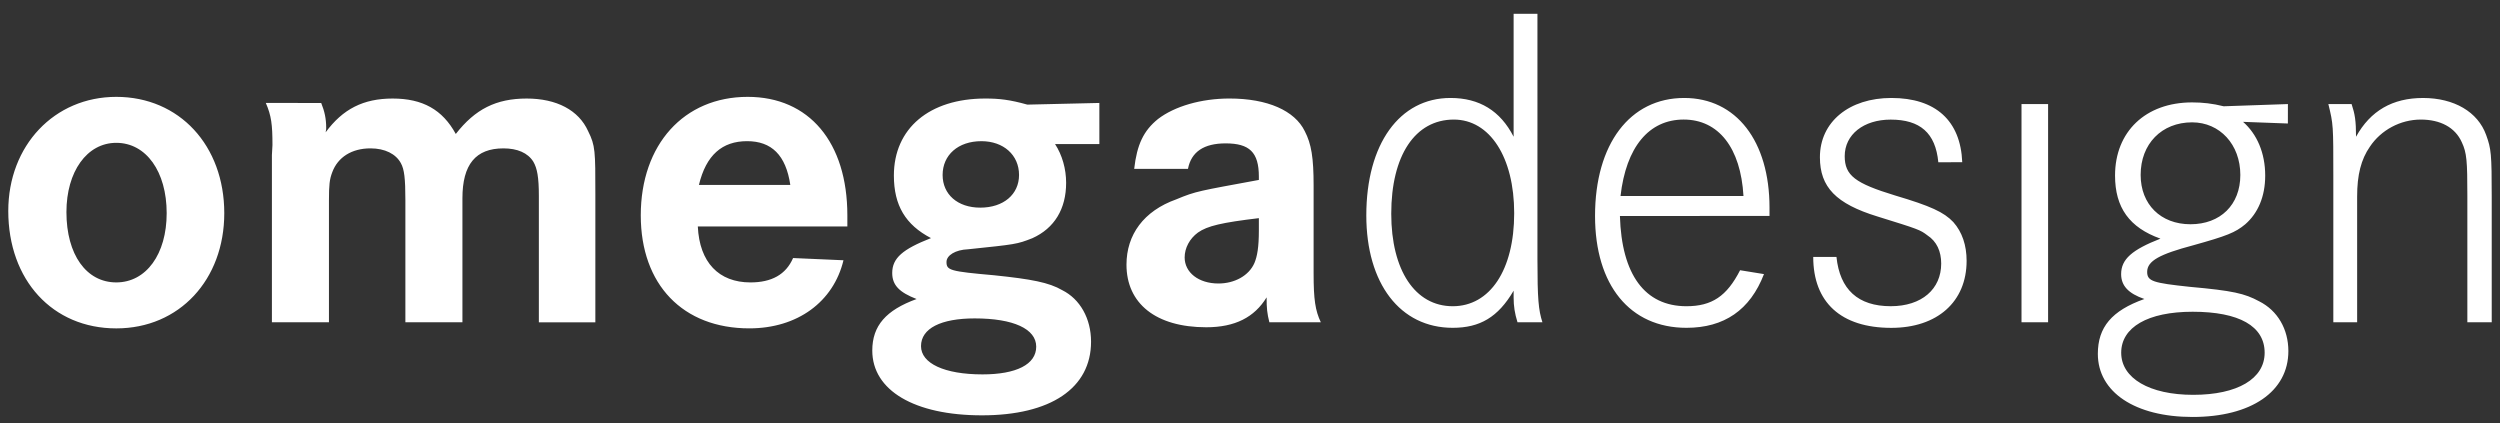 <?xml version="1.0" encoding="utf-8"?>
<!-- Generator: Adobe Illustrator 16.0.3, SVG Export Plug-In . SVG Version: 6.00 Build 0)  -->
<!DOCTYPE svg PUBLIC "-//W3C//DTD SVG 1.1//EN" "http://www.w3.org/Graphics/SVG/1.1/DTD/svg11.dtd">
<svg version="1.1" id="Vrstva_1" xmlns="http://www.w3.org/2000/svg" xmlns:xlink="http://www.w3.org/1999/xlink" x="0px" y="0px"
	 width="325px" height="55px" viewBox="0 0 325 55" enable-background="new 0 0 325 55" xml:space="preserve">
<rect x="0" y="0" width="325" height="55" fill="#333333" stroke="none"/>
<path fill="#FFFFFF" d="M15.116,12.592c-8.064,0-14.04,6.336-14.04,14.832c0,9,5.76,15.266,14.04,15.266
	c8.208,0,14.04-6.336,14.04-14.978C29.156,18.928,23.324,12.592,15.116,12.592L15.116,12.592z M15.116,18.568
	c3.888,0,6.552,3.743,6.552,9.144c0,5.328-2.664,9.001-6.552,9.001c-3.888,0-6.48-3.602-6.48-9.145
	C8.636,22.313,11.3,18.568,15.116,18.568L15.116,18.568z M34.556,13.384c0.72,1.656,0.864,2.81,0.864,5.474l-0.072,1.296v21.742
	h7.416V26.057c0-2.017,0.072-2.735,0.432-3.673c0.72-1.942,2.52-3.096,4.968-3.096c1.872,0,3.312,0.72,3.96,1.944
	c0.432,0.792,0.576,1.942,0.576,4.823v15.839h7.416V25.768c0-4.393,1.728-6.479,5.328-6.479c1.8,0,3.168,0.576,3.888,1.729
	c0.504,0.863,0.72,2.017,0.72,4.464v16.417h7.344V25.265c0-5.615,0-6.337-0.936-8.208c-1.224-2.735-4.104-4.248-7.992-4.248
	c-3.96,0-6.696,1.367-9.216,4.607c-1.728-3.168-4.32-4.607-8.208-4.607c-3.816,0-6.48,1.367-8.712,4.393
	c0.072-0.288,0.072-0.504,0.072-0.576c0-1.224-0.216-2.16-0.648-3.24L34.556,13.384L34.556,13.384z M110.156,29.439V28
	c0-9.504-4.968-15.408-12.96-15.408C88.916,12.592,83.3,18.784,83.3,28c0,9,5.472,14.688,14.112,14.688
	c6.264,0,10.944-3.455,12.24-8.854l-6.552-0.288c-0.936,2.16-2.808,3.169-5.544,3.169c-4.104,0-6.624-2.593-6.84-7.271
	L110.156,29.439L110.156,29.439z M90.86,24.04c0.936-3.888,3.024-5.688,6.264-5.688c3.168,0,5.04,1.801,5.616,5.688H90.86
	L90.86,24.04z M142.916,13.384l-9.36,0.217c-2.304-0.647-3.672-0.792-5.472-0.792c-7.272,0-11.88,3.889-11.88,10.009
	c0,3.888,1.512,6.407,4.824,8.136c-3.672,1.438-5.04,2.592-5.04,4.536c0,1.584,0.936,2.521,3.168,3.384
	c-3.96,1.44-5.76,3.456-5.76,6.696c0,5.184,5.472,8.424,14.256,8.424c8.928,0,14.184-3.527,14.184-9.576
	c0-3.021-1.44-5.544-3.744-6.695c-1.728-1.008-4.032-1.438-8.856-1.938c-5.76-0.509-6.192-0.646-6.192-1.729
	c0-0.859,1.152-1.584,2.808-1.65c6.192-0.647,6.336-0.647,8.352-1.439c2.88-1.296,4.392-3.816,4.392-7.2c0-1.8-0.504-3.6-1.44-5.04
	h5.76V13.384L142.916,13.384z M127.58,18.353c2.88,0,4.896,1.801,4.896,4.393c0,2.521-2.016,4.248-5.04,4.248
	c-2.952,0-4.896-1.729-4.896-4.248C122.54,20.152,124.556,18.353,127.58,18.353L127.58,18.353z M126.716,41.393
	c5.04,0,7.992,1.368,7.992,3.674c0,2.309-2.592,3.604-6.984,3.604c-4.968,0-7.992-1.438-7.992-3.672
	C119.732,42.688,122.324,41.393,126.716,41.393L126.716,41.393z M154.436,21.952c0.432-2.232,2.088-3.313,4.896-3.313
	c3.096,0,4.32,1.151,4.32,4.319v0.433c-7.776,1.439-8.136,1.439-10.729,2.521c-4.248,1.512-6.48,4.607-6.48,8.496
	c0,5.04,3.816,8.136,10.368,8.136c3.744,0,6.264-1.296,7.848-3.888c0,1.438,0.071,2.088,0.358,3.238h6.69
	c-0.72-1.517-0.938-2.951-0.938-6.336V24.112c0-3.604-0.287-5.4-1.148-7.057c-1.296-2.664-4.824-4.248-9.792-4.248
	c-3.672,0-7.128,1.009-9.288,2.664c-1.872,1.513-2.736,3.313-3.096,6.479L154.436,21.952L154.436,21.952z M163.652,29.943
	c0,2.229-0.217,3.385-0.576,4.248c-0.72,1.656-2.592,2.664-4.68,2.664c-2.592,0-4.392-1.439-4.392-3.389
	c0-1.226,0.648-2.443,1.728-3.234c1.224-0.864,3.096-1.297,7.92-1.873V29.943L163.652,29.943z M188.996,15.544
	c4.68,0,7.848,4.896,7.848,12.168c0,7.417-3.168,12.097-7.99,12.097c-4.896,0-7.992-4.68-7.992-12.021
	C180.859,20.225,183.956,15.544,188.996,15.544L188.996,15.544z M230.036,28.072v-1.08c0-8.641-4.32-14.256-11.088-14.256
	c-7.056,0-11.593,5.976-11.593,15.336c0,9,4.537,14.544,11.881,14.544c4.896,0,8.279-2.304,10.08-6.983l-3.104-0.504
	c-1.729,3.385-3.672,4.68-6.979,4.68c-5.399,0-8.424-4.104-8.644-11.729L230.036,28.072L230.036,28.072z M210.668,25.48
	c0.721-6.337,3.672-9.938,8.208-9.938s7.416,3.672,7.776,9.938H210.668L210.668,25.48z M255.092,21.088
	c-0.216-5.398-3.455-8.352-9.216-8.352c-5.472,0-9.288,3.096-9.288,7.704c0,3.888,2.088,6.048,7.488,7.705
	c5.328,1.654,5.544,1.729,6.48,2.446c1.223,0.792,1.799,2.089,1.799,3.673c0,3.313-2.521,5.543-6.559,5.543
	c-4.24,0-6.619-2.158-7.056-6.406h-3.021c0,5.902,3.603,9.221,10.147,9.221c5.979,0,9.792-3.389,9.792-8.712
	c0-2.021-0.576-3.744-1.729-5.04c-1.228-1.296-2.953-2.088-7.563-3.456c-5.188-1.584-6.555-2.592-6.555-5.112
	c0-2.808,2.447-4.752,5.979-4.752c3.813,0,5.832,1.729,6.189,5.544L255.092,21.088L255.092,21.088z M262.796,13.528v28.369h3.456
	V13.528H262.796L262.796,13.528z M297.428,13.528l-8.352,0.288c-1.439-0.36-2.736-0.504-4.104-0.504
	c-6.056,0-10.016,3.814-10.016,9.504c0,4.176,1.872,6.768,5.902,8.208c-3.676,1.439-5.11,2.664-5.11,4.607
	c0,1.512,0.938,2.521,3.021,3.239c-4.248,1.513-6.049,3.672-6.049,7.128c0,4.969,4.823,8.208,12.313,8.208
	c7.632,0,12.456-3.313,12.456-8.567c0-2.809-1.368-5.256-3.814-6.479c-1.873-1.008-3.386-1.368-9-1.872
	c-4.752-0.504-5.543-0.72-5.543-1.942c0-1.438,1.653-2.306,5.979-3.457c4.393-1.225,5.473-1.654,6.769-2.73
	c1.656-1.439,2.597-3.604,2.597-6.335c0-2.952-1.078-5.4-2.879-6.984l5.826,0.216L297.428,13.528L297.428,13.528z M284.973,15.904
	c3.604,0,6.27,2.88,6.27,6.84c0,3.888-2.598,6.408-6.479,6.408c-3.883,0-6.479-2.593-6.479-6.408
	C278.275,18.712,281.014,15.904,284.973,15.904L284.973,15.904z M285.044,40.527c6.048,0,9.36,1.873,9.36,5.328
	c0,3.385-3.528,5.473-9.288,5.473c-5.688,0-9.36-2.16-9.36-5.473C275.756,42.544,279.212,40.527,285.044,40.527L285.044,40.527z
	 M302.686,13.528c0.646,2.664,0.646,2.664,0.646,9.504v18.864h3.096V25.551c0-2.808,0.506-4.822,1.656-6.479
	c1.439-2.16,3.96-3.528,6.624-3.528c2.521,0,4.464,1.008,5.328,2.952c0.646,1.368,0.72,2.448,0.72,6.912v16.488h3.168V25.624
	c0-5.616-0.07-6.264-0.72-8.063c-1.08-3.023-4.177-4.823-8.208-4.823c-3.96,0-6.84,1.655-8.712,5.04
	c0-2.088-0.146-2.952-0.576-4.248L302.686,13.528L302.686,13.528z M199.868,1.792h-3.097v15.984c-1.729-3.385-4.463-5.04-8.207-5.04
	c-6.625,0-10.944,5.976-10.944,15.264c0,8.855,4.392,14.616,11.231,14.616c3.521,0,5.897-1.368,7.92-4.824v0.864
	c0,1.15,0.145,2.088,0.504,3.24h3.24c-0.511-1.586-0.647-3.024-0.647-8.209V1.792L199.868,1.792z"/>
</svg>
